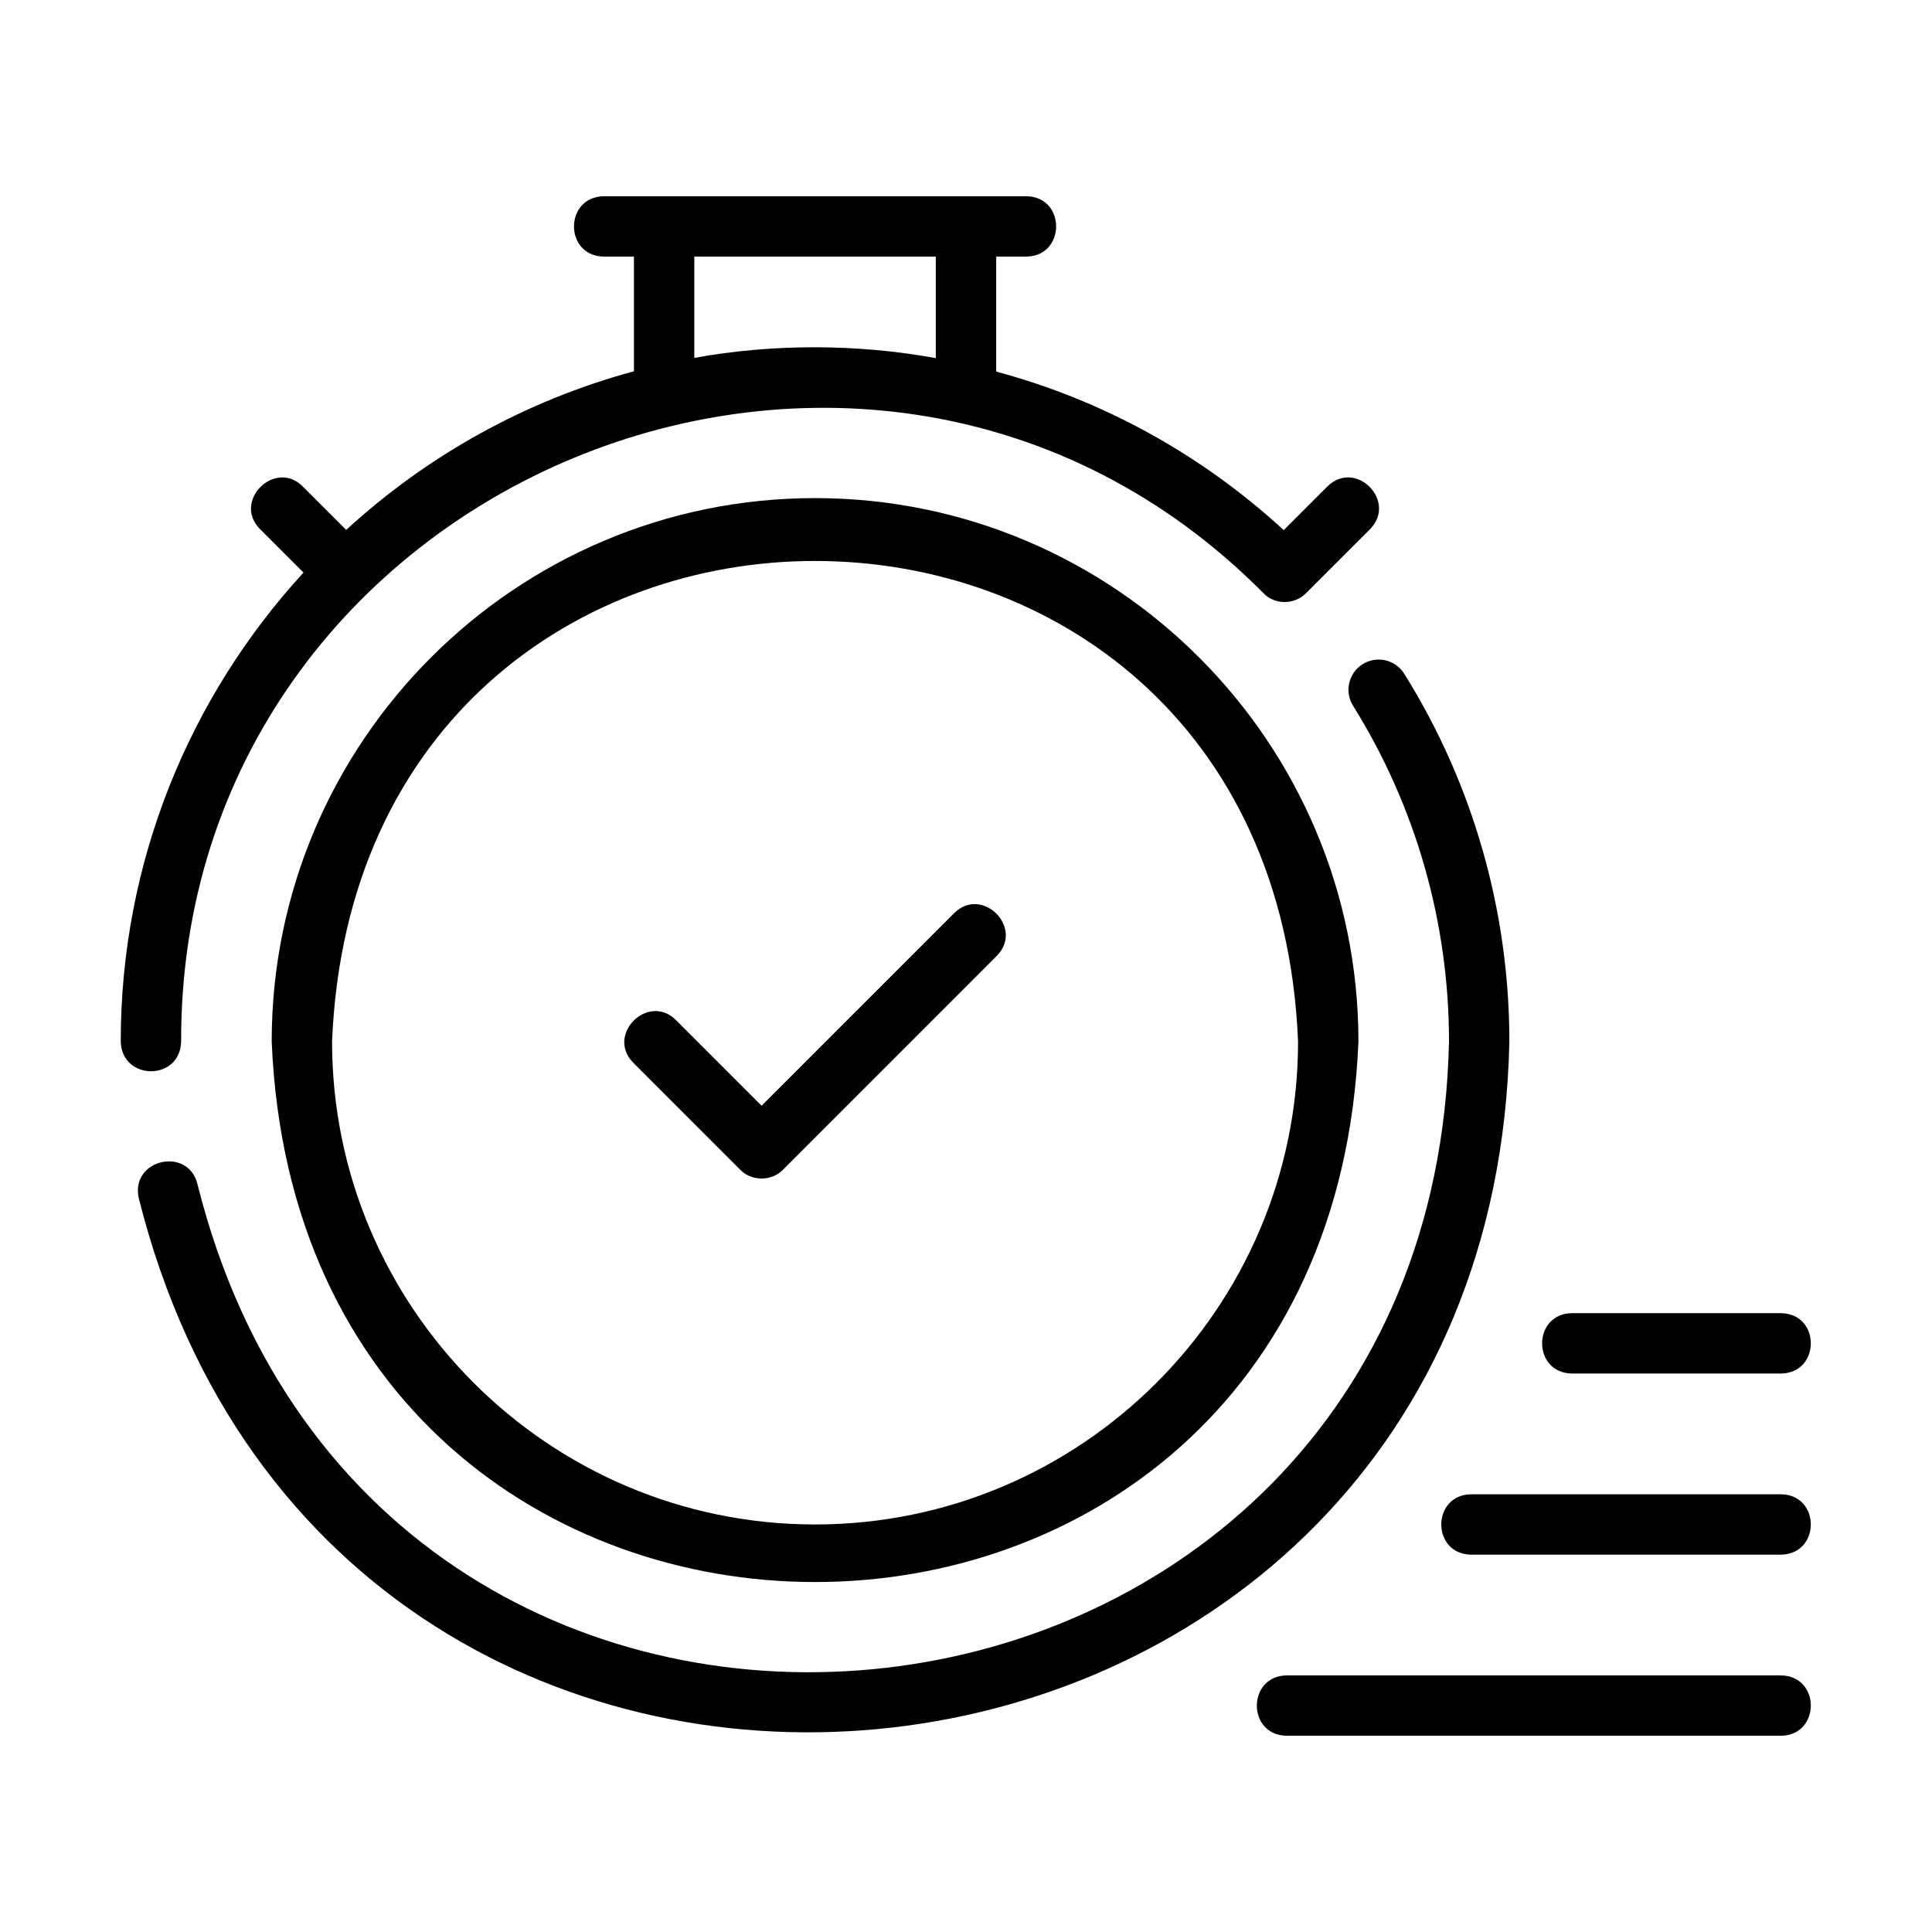 <svg xmlns="http://www.w3.org/2000/svg" width="65" height="65" viewBox="0 0 65 65" fill="none"><path d="M59.922 56.367H43.286C41.956 56.388 41.947 58.376 43.286 58.398C43.286 58.398 59.922 58.398 59.922 58.398C61.252 58.378 61.261 56.39 59.922 56.367Z" fill="black"></path><path d="M59.922 50.273H49.491C48.159 50.295 48.154 52.282 49.491 52.305H59.922C61.254 52.283 61.259 50.296 59.922 50.273Z" fill="black"></path><path d="M59.922 44.18H52.884C51.551 44.201 51.547 46.189 52.884 46.211C52.884 46.211 59.922 46.211 59.922 46.211C61.255 46.189 61.259 44.202 59.922 44.18Z" fill="black"></path><path d="M6.094 35.039C6.052 16.18 29.215 6.584 42.492 19.941C42.876 20.36 43.55 20.356 43.945 19.951L46.094 17.803C47.021 16.861 45.608 15.431 44.658 16.367C44.658 16.367 43.19 17.835 43.19 17.835C40.402 15.275 37.101 13.464 33.516 12.502V8.633H34.531C35.861 8.616 35.87 6.622 34.531 6.602H20.312C18.981 6.627 18.974 8.608 20.312 8.633C20.312 8.633 21.328 8.633 21.328 8.633V12.491C17.669 13.481 14.363 15.336 11.647 17.828L10.186 16.367C9.257 15.433 7.807 16.859 8.75 17.803C8.75 17.803 10.211 19.264 10.211 19.264C6.396 23.423 4.062 28.963 4.062 35.039C4.093 36.366 6.063 36.384 6.094 35.039ZM23.359 8.633H31.484V12.049C28.843 11.566 25.993 11.56 23.359 12.041C23.359 12.041 23.359 8.633 23.359 8.633Z" fill="black"></path><path d="M50.781 35.039C50.781 30.653 49.558 26.375 47.245 22.669C46.948 22.193 46.322 22.048 45.846 22.345C45.37 22.642 45.225 23.268 45.522 23.744C47.633 27.128 48.75 31.034 48.75 35.039C48.21 60.298 12.783 64.374 6.646 39.849C6.341 38.557 4.383 38.996 4.667 40.304C11.393 67.174 50.192 62.699 50.781 35.039Z" fill="black"></path><path d="M27.422 16.758C17.341 16.758 9.141 24.959 9.141 35.039C10.145 59.292 44.702 59.285 45.703 35.039C45.703 24.959 37.502 16.758 27.422 16.758ZM27.422 51.289C18.462 51.289 11.172 43.999 11.172 35.039C12.065 13.481 42.782 13.488 43.672 35.039C43.672 43.999 36.382 51.289 27.422 51.289Z" fill="black"></path><path d="M32.099 30.724L25.623 37.2L22.744 34.321C21.805 33.386 20.371 34.814 21.308 35.757C21.308 35.757 24.905 39.355 24.905 39.355C25.283 39.748 25.963 39.748 26.341 39.355C26.341 39.355 33.535 32.16 33.535 32.16C34.468 31.22 33.045 29.786 32.099 30.724Z" fill="black"></path></svg>